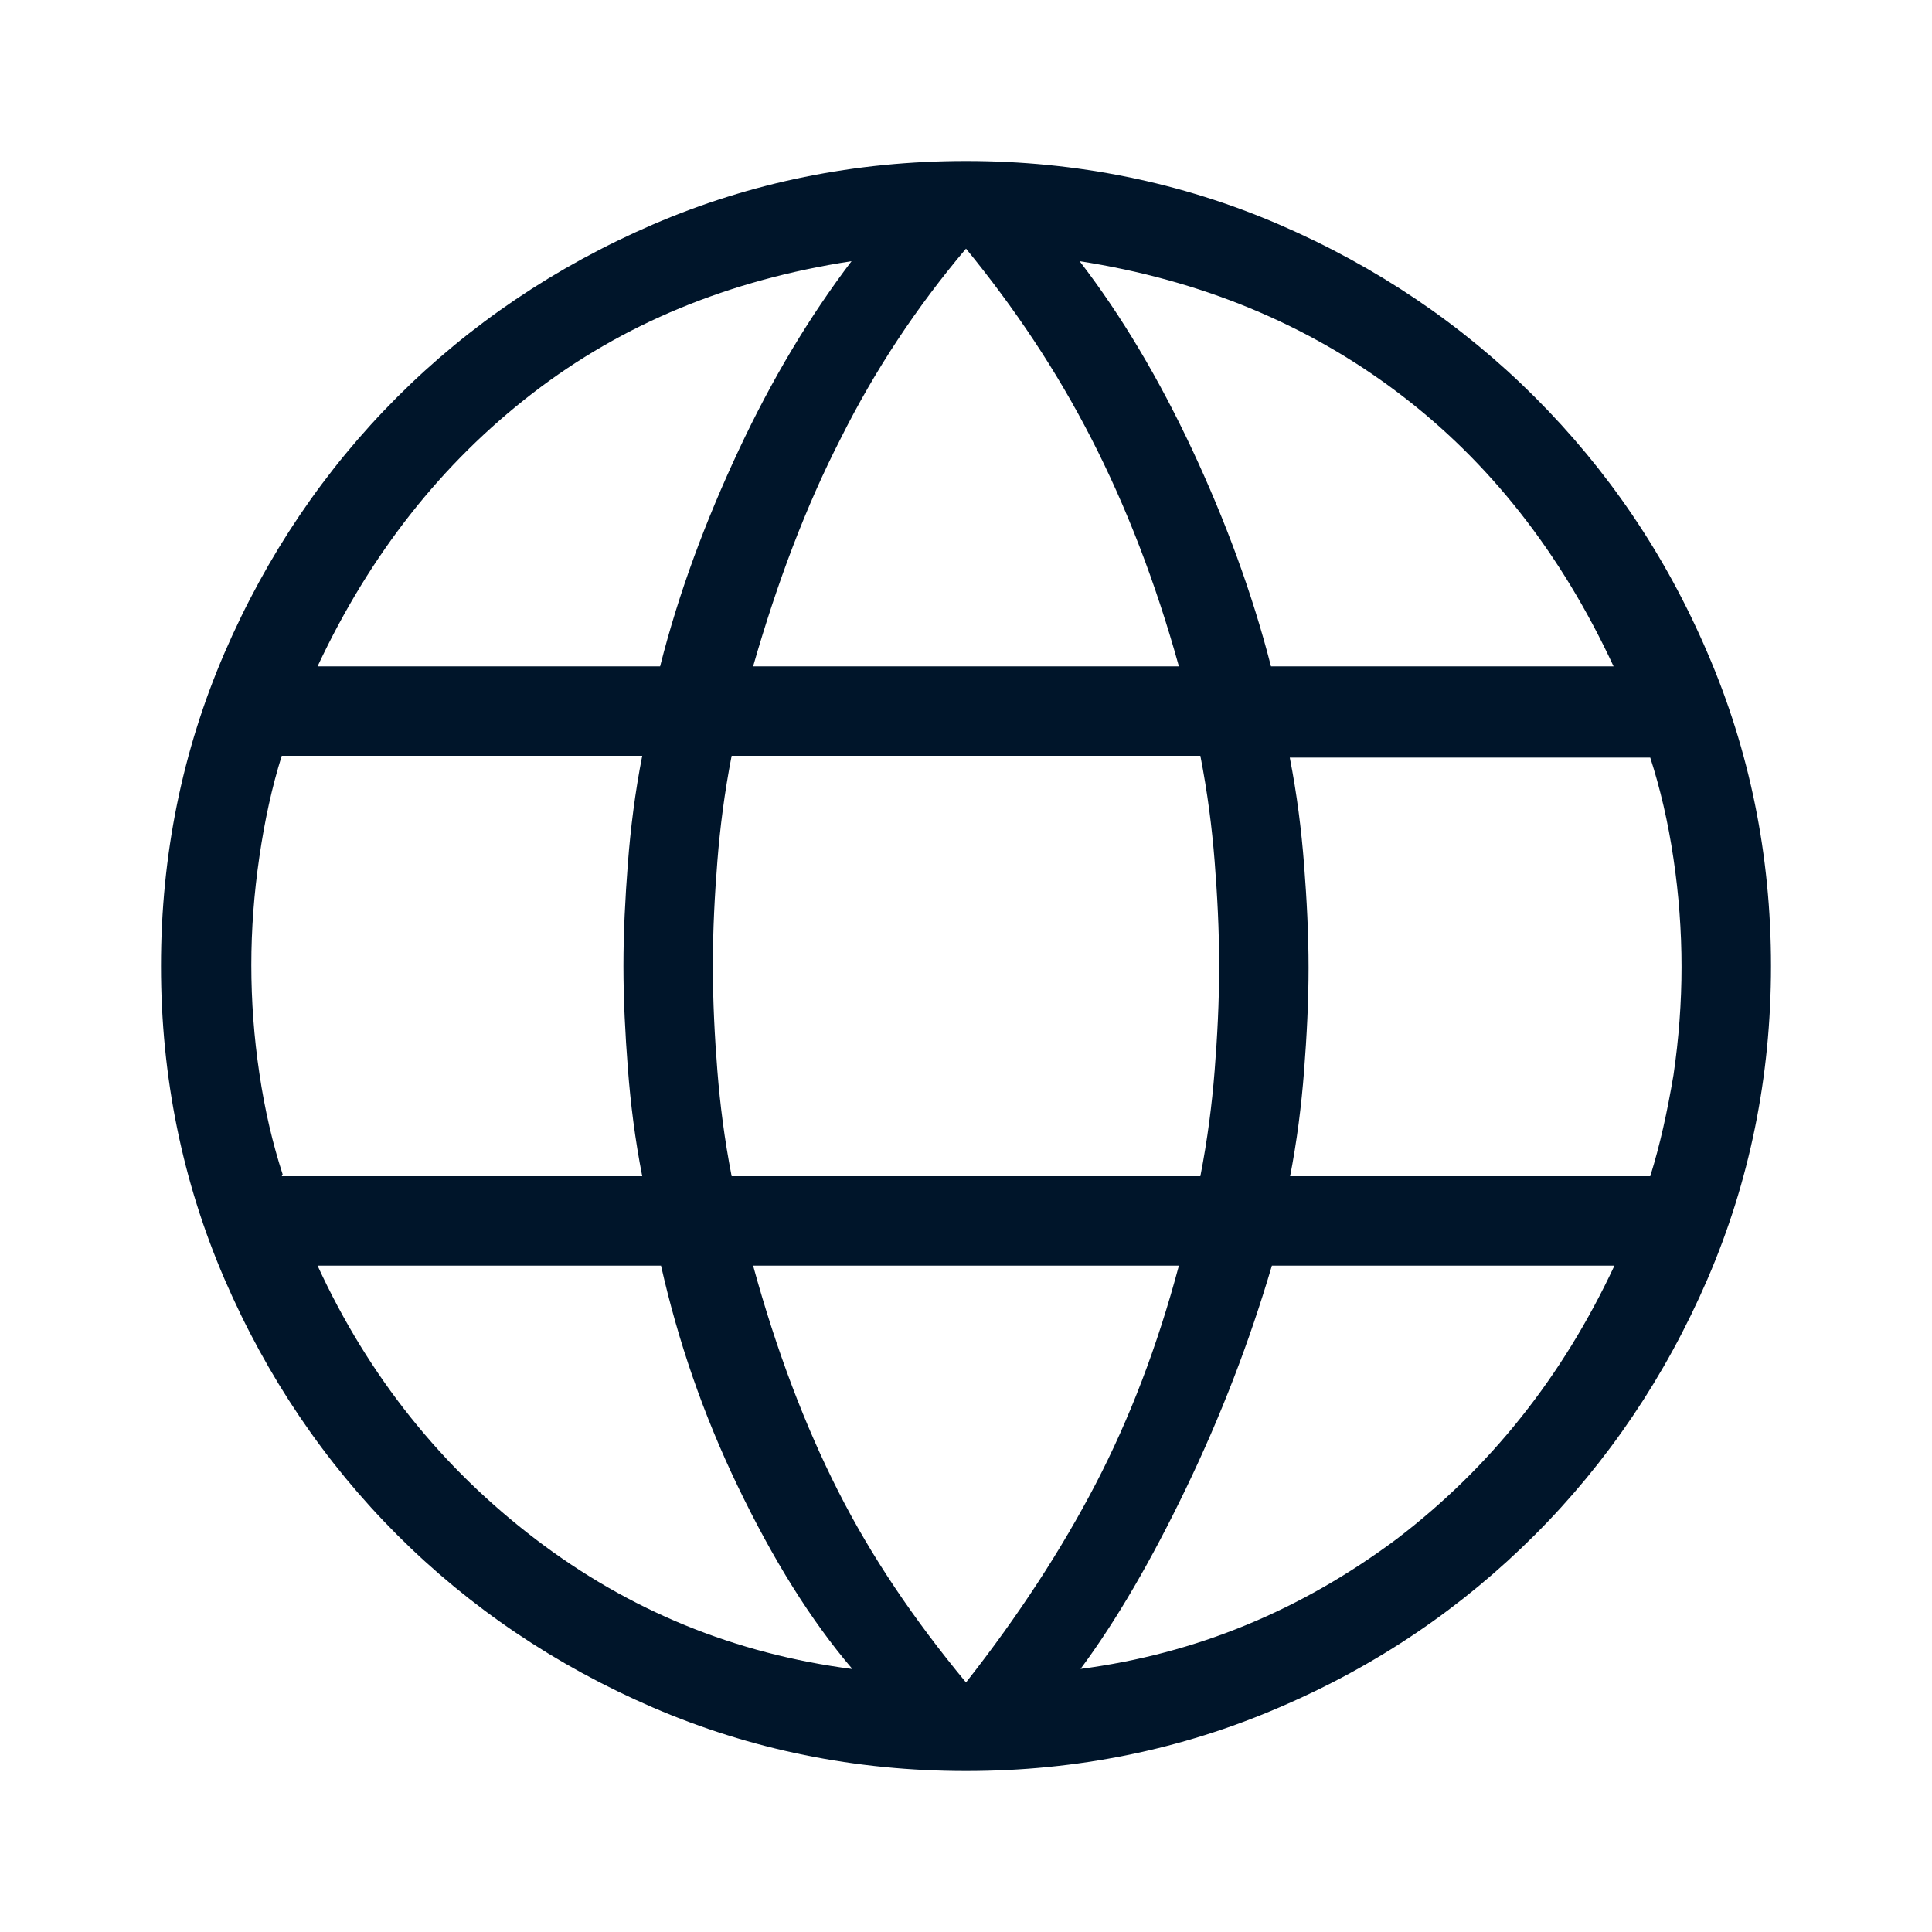 <svg width="36" height="36" viewBox="0 0 36 36" fill="none" xmlns="http://www.w3.org/2000/svg">
<g clip-path="url(#clip0_2240_1705)">
<path d="M18 33C15.933 33 13.983 32.6 12.167 31.817C10.35 31.033 8.75 29.95 7.4 28.6C6.05 27.25 4.967 25.65 4.183 23.833C3.4 22.017 3 20.067 3 18C3 15.933 3.4 13.983 4.183 12.167C4.967 10.35 6.05 8.75 7.4 7.4C8.75 6.05 10.35 4.967 12.167 4.183C13.983 3.4 15.933 3 18 3C20.067 3 22.017 3.4 23.833 4.183C25.65 4.967 27.25 6.05 28.6 7.4C29.95 8.75 31.033 10.333 31.817 12.167C32.6 13.983 33 15.933 33 18C33 20.067 32.6 22.017 31.817 23.833C31.033 25.65 29.95 27.25 28.6 28.6C27.25 29.95 25.667 31.033 23.833 31.817C22.017 32.6 20.067 33 18 33ZM18 31.35C18.983 30.1 19.783 28.867 20.417 27.65C21.05 26.433 21.567 25.083 21.967 23.583H14.033C14.467 25.167 15 26.567 15.617 27.783C16.233 29 17.033 30.183 18 31.35ZM15.883 31.1C15.1 30.183 14.4 29.05 13.75 27.7C13.1 26.35 12.633 24.983 12.317 23.583H5.917C6.867 25.65 8.233 27.35 9.983 28.683C11.733 30.017 13.7 30.817 15.883 31.1ZM20.117 31.1C22.3 30.817 24.25 30 26.017 28.683C27.767 27.35 29.117 25.65 30.083 23.583H23.7C23.283 25 22.75 26.383 22.1 27.733C21.45 29.083 20.8 30.2 20.133 31.1H20.117ZM5.25 21.917H11.967C11.833 21.233 11.75 20.567 11.7 19.917C11.65 19.267 11.617 18.633 11.617 18C11.617 17.367 11.65 16.733 11.7 16.083C11.75 15.433 11.833 14.767 11.967 14.083H5.25C5.067 14.667 4.933 15.283 4.833 15.967C4.733 16.65 4.683 17.317 4.683 17.983C4.683 18.65 4.733 19.333 4.833 20C4.933 20.683 5.083 21.317 5.267 21.883L5.25 21.917ZM13.633 21.917H22.367C22.5 21.233 22.583 20.583 22.633 19.95C22.683 19.317 22.717 18.683 22.717 18C22.717 17.317 22.683 16.683 22.633 16.05C22.583 15.417 22.5 14.767 22.367 14.083H13.633C13.5 14.767 13.417 15.417 13.367 16.05C13.317 16.683 13.283 17.317 13.283 18C13.283 18.667 13.317 19.317 13.367 19.95C13.417 20.583 13.5 21.233 13.633 21.917ZM24.033 21.917H30.75C30.933 21.333 31.067 20.717 31.183 20.033C31.283 19.35 31.333 18.683 31.333 18.017C31.333 17.35 31.283 16.667 31.183 16C31.083 15.317 30.933 14.683 30.75 14.117H24.033C24.167 14.8 24.25 15.467 24.3 16.117C24.35 16.767 24.383 17.4 24.383 18.033C24.383 18.667 24.35 19.3 24.3 19.95C24.25 20.6 24.167 21.267 24.033 21.95V21.917ZM23.683 12.417H30.067C29.083 10.3 27.75 8.6 26.05 7.317C24.35 6.033 22.367 5.217 20.117 4.867C20.9 5.883 21.6 7.067 22.217 8.383C22.833 9.7 23.333 11.05 23.683 12.417ZM14.033 12.417H21.967C21.533 10.85 20.983 9.433 20.333 8.167C19.683 6.9 18.9 5.733 18 4.633C17.083 5.717 16.3 6.9 15.667 8.167C15.017 9.433 14.483 10.85 14.033 12.417ZM5.917 12.417H12.3C12.65 11.033 13.15 9.7 13.767 8.383C14.383 7.067 15.083 5.9 15.867 4.867C13.583 5.217 11.6 6.033 9.917 7.333C8.233 8.633 6.9 10.317 5.917 12.417Z" fill="#00152A"/>
</g>
<defs>
<clipPath id="clip0_2240_1705">
<rect width="30" height="30" fill="white" transform="translate(3 3)"/>
</clipPath>
</defs>
</svg>
